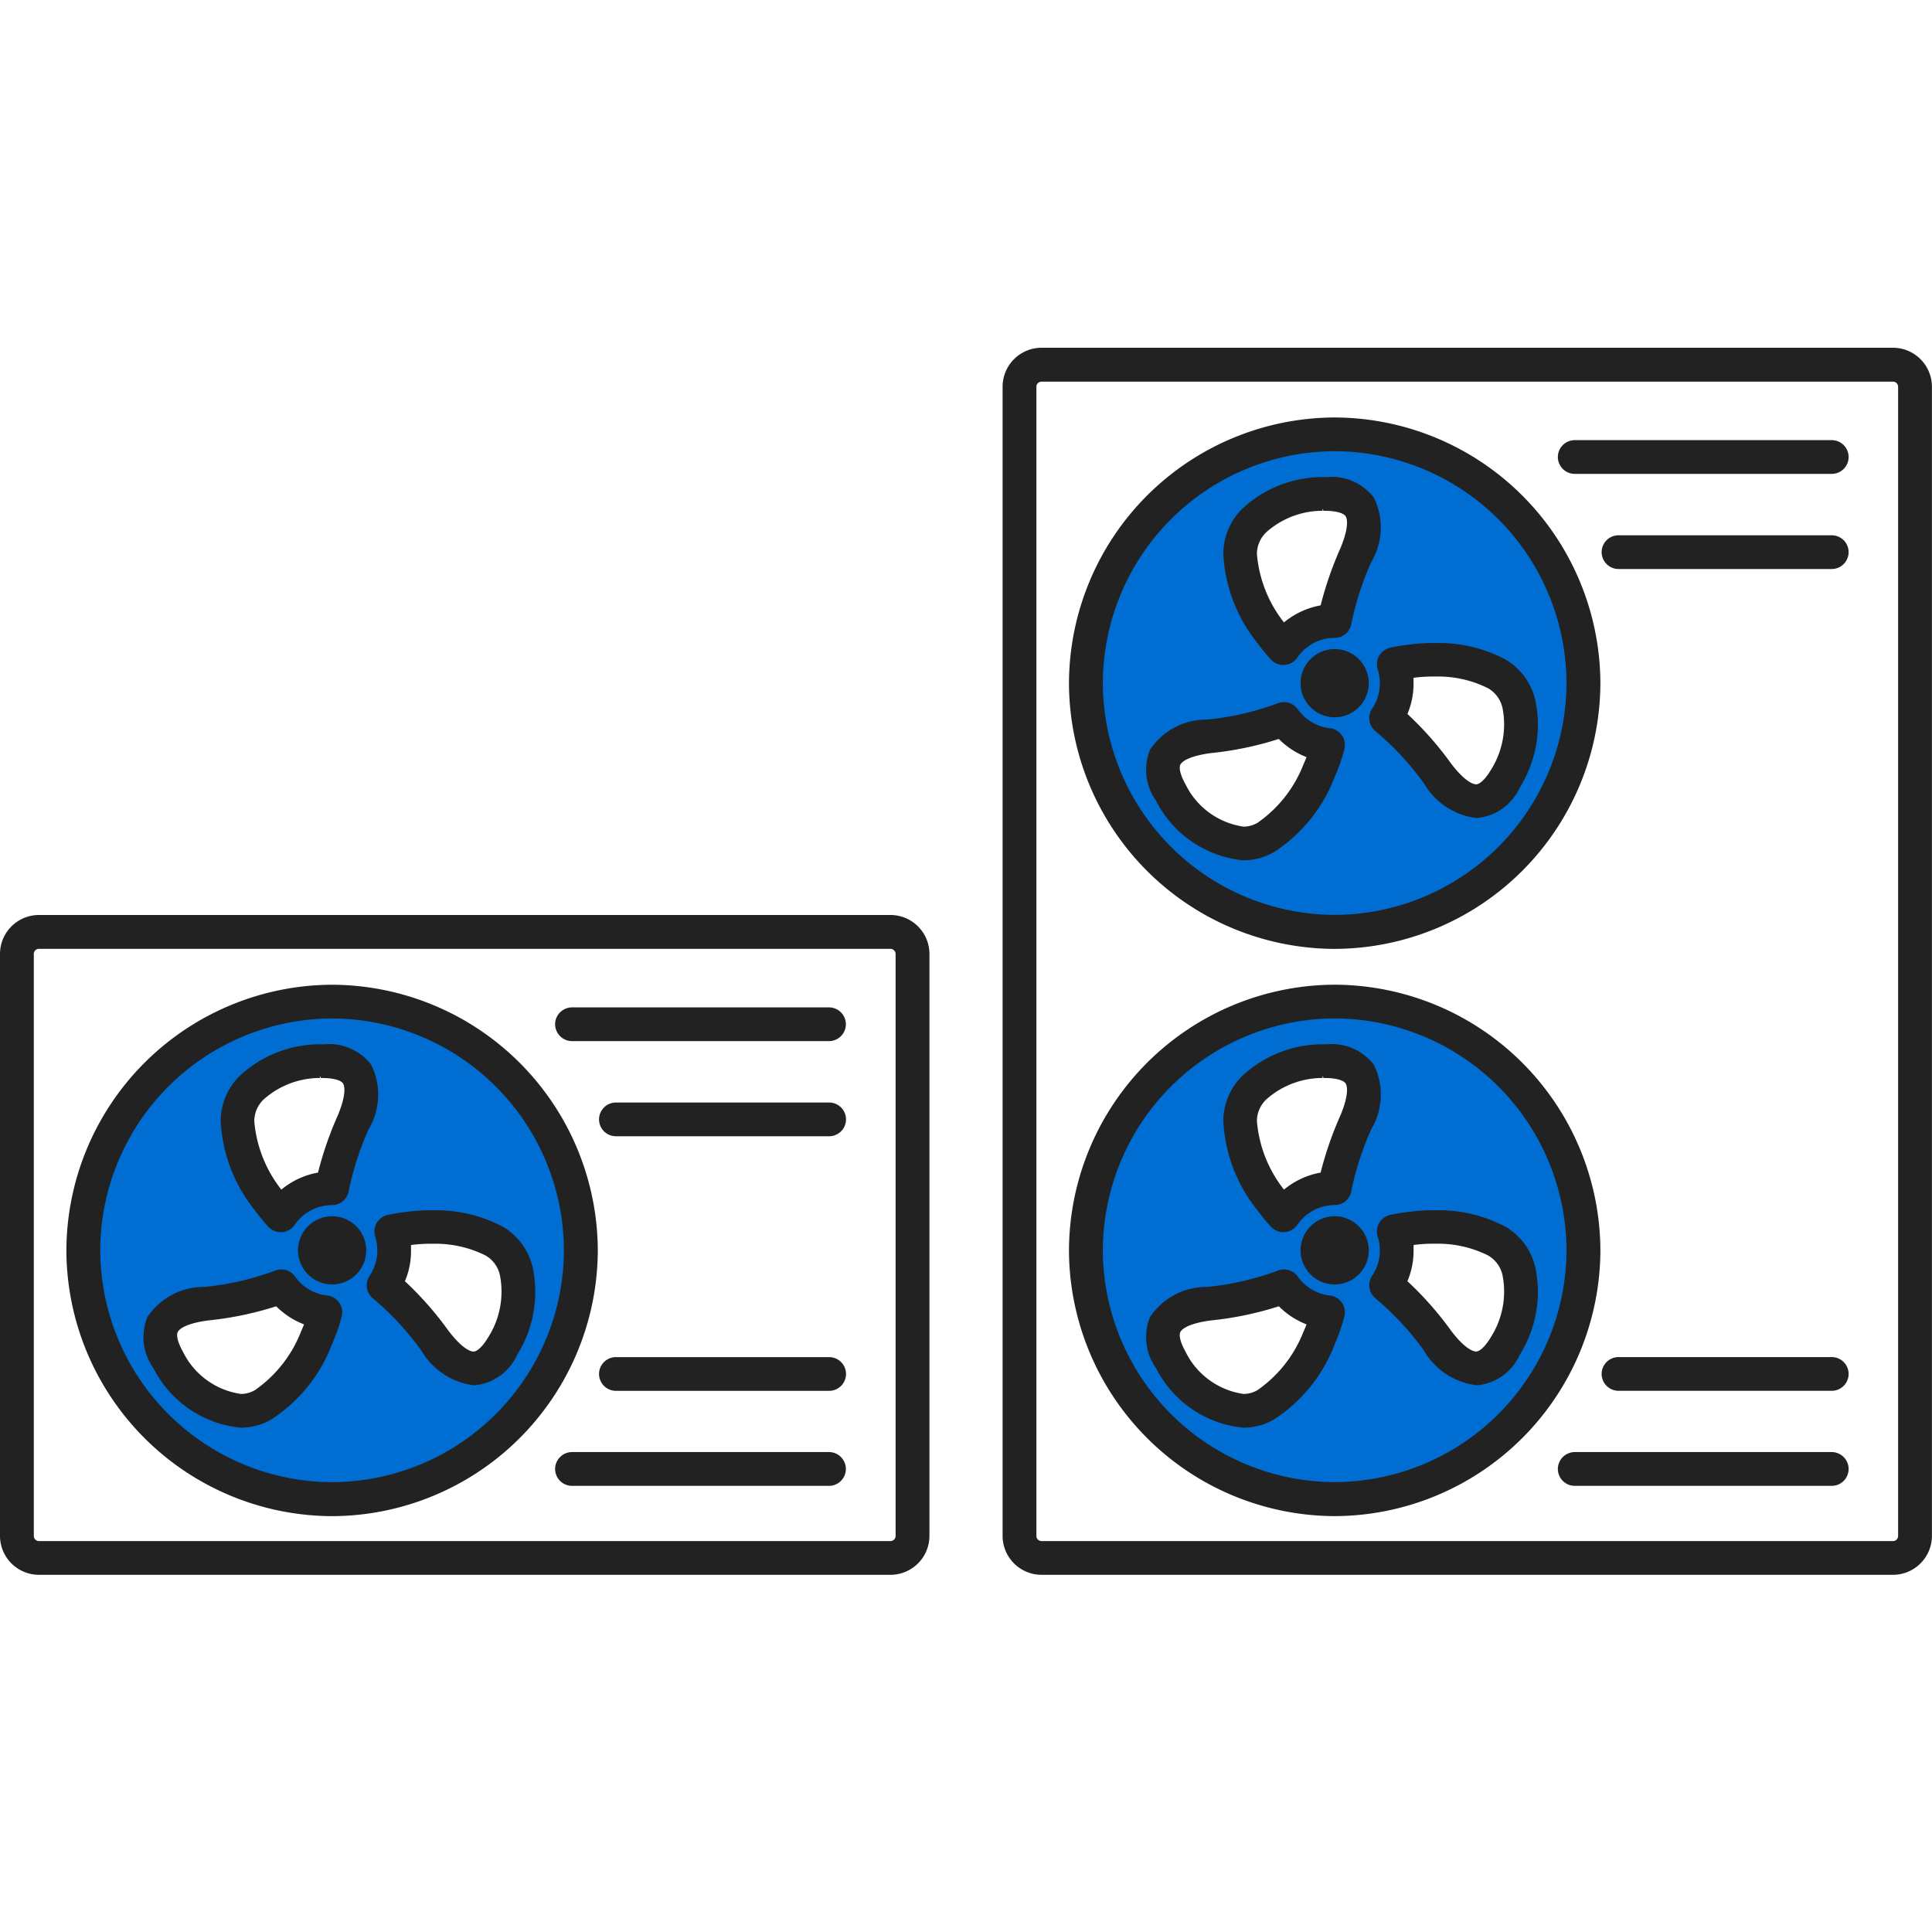 <svg xmlns="http://www.w3.org/2000/svg" xmlns:xlink="http://www.w3.org/1999/xlink" width="50" height="50" viewBox="0 0 50 50">
  <defs>
    <clipPath id="clip-path">
      <rect id="天井カセット形4方向" width="50" height="50" rx="2" transform="translate(404.714 1425)"/>
    </clipPath>
  </defs>
  <g id="Mask_Group_56831" data-name="Mask Group 56831" transform="translate(-404.714 -1425)" clip-path="url(#clip-path)">
    <g id="Group_58934" data-name="Group 58934" transform="translate(404.714 1434)">
      <g id="Group_58931" data-name="Group 58931" transform="translate(0 14.68)">
        <path id="パス_2191" data-name="パス 2191" d="M3194.473-1647.459a6.063,6.063,0,0,0-6.058,6.058,6.063,6.063,0,0,0,6.058,6.059,6.064,6.064,0,0,0,6.059-6.059A6.064,6.064,0,0,0,3194.473-1647.459Zm-.751,8.162a3.375,3.375,0,0,1-1.218,1.553.763.763,0,0,1-.4.109,2.036,2.036,0,0,1-1.537-1.12c-.141-.25-.19-.455-.137-.562.035-.07.187-.243.835-.329a8.5,8.5,0,0,0,1.78-.374,1.976,1.976,0,0,0,.77.5c-.029.076-.059.15-.094.227Zm.952-5.568a9.062,9.062,0,0,0-.516,1.5,2.014,2.014,0,0,0-1,.473l-.014-.019a3.373,3.373,0,0,1-.738-1.832.832.832,0,0,1,.264-.607,2.25,2.25,0,0,1,1.521-.566h.059c.286,0,.489.064.555.164.044.066.118.284-.13.885Zm3.894,5.736c-.151.253-.307.4-.43.4-.079,0-.3-.054-.692-.558a8.569,8.569,0,0,0-1.153-1.3,1.963,1.963,0,0,0,.174-.811c0-.061,0-.121-.009-.182l.064-.007a3.83,3.83,0,0,1,.514-.033,2.931,2.931,0,0,1,1.441.31.834.834,0,0,1,.4.548,2.261,2.261,0,0,1-.308,1.636Z" transform="translate(-3185.879 1650.08)" fill="#006dd2"/>
        <g id="グループ_49526" data-name="グループ 49526">
          <g id="グループ_49516-2" data-name="グループ 49516-2" transform="translate(1.718 1.804)">
            <path id="Path_148223" data-name="Path 148223" d="M3193.822-1635.174a6.9,6.9,0,0,1-6.876-6.877,6.9,6.9,0,0,1,6.876-6.876,6.9,6.9,0,0,1,6.877,6.876,6.9,6.9,0,0,1-6.877,6.877Zm0-12.88a6.017,6.017,0,0,0-6,6,6.017,6.017,0,0,0,6,6,6.017,6.017,0,0,0,6-6,6.016,6.016,0,0,0-6-6Z" transform="translate(-3186.946 1648.928)" fill="#222"/>
          </g>
          <g id="グループ_49517" data-name="グループ 49517">
            <path id="Path_148224" data-name="Path 148224" d="M3184.869-1635.091a1.009,1.009,0,0,1-1.008-1.008v-15.06a1.009,1.009,0,0,1,1.008-1.008h22.038a1.009,1.009,0,0,1,1.008,1.008v15.06a1.009,1.009,0,0,1-1.008,1.008Zm0-16.2a.133.133,0,0,0-.133.133v15.061a.133.133,0,0,0,.133.133h22.038a.133.133,0,0,0,.132-.133v-15.061a.133.133,0,0,0-.132-.133Z" transform="translate(-3183.861 1652.167)" fill="#222"/>
          </g>
          <g id="グループ_49518" data-name="グループ 49518" transform="translate(7.711 7.797)">
            <path id="Path_148225" data-name="Path 148225" d="M3198.592-1636.4a.887.887,0,0,1-.883-.883.886.886,0,0,1,.883-.883.885.885,0,0,1,.883.883.885.885,0,0,1-.883.883Z" transform="translate(-3197.708 1638.165)" fill="#222"/>
          </g>
          <g id="グループ_49519" data-name="グループ 49519" transform="translate(3.714 9.171)">
            <path id="Path_148226" data-name="Path 148226" d="M3193.039-1631.6a2.84,2.84,0,0,1-2.254-1.544,1.379,1.379,0,0,1-.153-1.319,1.748,1.748,0,0,1,1.467-.779,7.224,7.224,0,0,0,1.829-.419.43.43,0,0,1,.168-.034.436.436,0,0,1,.358.185,1.174,1.174,0,0,0,.83.489.433.433,0,0,1,.312.187.432.432,0,0,1,.063.357,4.573,4.573,0,0,1-.248.714,4.011,4.011,0,0,1-1.565,1.945,1.562,1.562,0,0,1-.793.218Zm.925-3.141a8.632,8.632,0,0,1-1.757.366c-.637.084-.766.25-.79.3-.035.069-.018.24.135.51a1.982,1.982,0,0,0,1.5,1.092.72.72,0,0,0,.365-.1,3.307,3.307,0,0,0,1.195-1.526c.027-.06.05-.116.073-.174A2.063,2.063,0,0,1,3193.963-1634.743Z" transform="translate(-3190.531 1635.697)" fill="#222"/>
          </g>
          <g id="グループ_49520" data-name="グループ 49520" transform="translate(9.491 7.638)">
            <path id="Path_148227" data-name="Path 148227" d="M3203.665-1633.92a1.829,1.829,0,0,1-1.341-.889,7.332,7.332,0,0,0-1.251-1.351.44.44,0,0,1-.094-.59,1.158,1.158,0,0,0,.2-.657,1.2,1.2,0,0,0-.055-.359.438.438,0,0,1,.037-.351.44.44,0,0,1,.287-.209,4.579,4.579,0,0,1,.507-.082,4.628,4.628,0,0,1,.6-.039c.064,0,.111,0,.159,0a3.671,3.671,0,0,1,1.712.425,1.648,1.648,0,0,1,.772,1.047,3.059,3.059,0,0,1-.4,2.268,1.348,1.348,0,0,1-1.124.791h-.012Zm-1.772-2.691a8.6,8.6,0,0,1,1.13,1.285c.383.5.592.535.647.535.078,0,.219-.1.382-.374a2.2,2.2,0,0,0,.3-1.6.778.778,0,0,0-.37-.511,2.9,2.9,0,0,0-1.291-.305l-.129,0a3.845,3.845,0,0,0-.5.032l-.011,0c0,.044,0,.088,0,.132A1.99,1.99,0,0,1,3201.893-1636.611Z" transform="translate(-3200.905 1638.451)" fill="#222"/>
          </g>
          <g id="グループ_49521" data-name="グループ 49521" transform="translate(5.71 3.341)">
            <path id="Path_148228" data-name="Path 148228" d="M3195.671-1641.3a.442.442,0,0,1-.322-.14,4.806,4.806,0,0,1-.333-.406,4,4,0,0,1-.9-2.329,1.64,1.64,0,0,1,.5-1.176,3.054,3.054,0,0,1,2.075-.811h.1c.039,0,.084-.006.127-.006a1.377,1.377,0,0,1,1.093.534,1.742,1.742,0,0,1-.06,1.659,7.712,7.712,0,0,0-.523,1.616.436.436,0,0,1-.429.358,1.176,1.176,0,0,0-.967.511.429.429,0,0,1-.329.189Zm1.015-3.99a2.192,2.192,0,0,0-1.454.552.777.777,0,0,0-.246.566,3.3,3.3,0,0,0,.7,1.771,2.064,2.064,0,0,1,.949-.441,9.08,9.08,0,0,1,.51-1.474c.246-.59.167-.788.136-.835-.042-.064-.2-.134-.509-.138h-.06l-.031-.056Z" transform="translate(-3194.115 1646.167)" fill="#222"/>
          </g>
          <g id="グループ_49522" data-name="グループ 49522" transform="translate(14.37 2.391)">
            <path id="Path_148229" data-name="Path 148229" d="M3210.1-1647a.439.439,0,0,1-.437-.436.439.439,0,0,1,.437-.437h6.652a.437.437,0,0,1,.436.437.437.437,0,0,1-.436.436Z" transform="translate(-3209.667 1647.873)" fill="#222"/>
          </g>
          <g id="グループ_49523" data-name="グループ 49523" transform="translate(15.504 4.853)">
            <path id="Path_148230" data-name="Path 148230" d="M3212.139-1642.579a.438.438,0,0,1-.437-.436.439.439,0,0,1,.437-.437h5.519a.437.437,0,0,1,.436.437.437.437,0,0,1-.436.436Z" transform="translate(-3211.703 1643.452)" fill="#222"/>
          </g>
          <g id="グループ_49524" data-name="グループ 49524" transform="translate(14.37 13.9)">
            <path id="Path_148231" data-name="Path 148231" d="M3210.1-1626.331a.439.439,0,0,1-.437-.437.44.44,0,0,1,.437-.438h6.652a.439.439,0,0,1,.436.438.438.438,0,0,1-.436.437Z" transform="translate(-3209.667 1627.205)" fill="#222"/>
          </g>
          <g id="グループ_49525" data-name="グループ 49525" transform="translate(15.504 11.442)">
            <path id="Path_148232" data-name="Path 148232" d="M3212.139-1630.747a.438.438,0,0,1-.437-.436.438.438,0,0,1,.437-.437h5.519a.437.437,0,0,1,.436.437.437.437,0,0,1-.436.436Z" transform="translate(-3211.703 1631.62)" fill="#222"/>
          </g>
        </g>
      </g>
      <g id="Group_58933" data-name="Group 58933" transform="translate(25.947 0)">
        <path id="パス_2191-2" data-name="パス 2191" d="M3241.068-1647.459a6.064,6.064,0,0,0-6.059,6.058,6.063,6.063,0,0,0,6.059,6.059,6.064,6.064,0,0,0,6.06-6.059A6.064,6.064,0,0,0,3241.068-1647.459Zm-.751,8.162a3.372,3.372,0,0,1-1.218,1.553.766.766,0,0,1-.4.109,2.036,2.036,0,0,1-1.538-1.12c-.141-.25-.191-.455-.137-.562.035-.07.187-.243.834-.329a8.481,8.481,0,0,0,1.78-.374,1.989,1.989,0,0,0,.771.5c-.028.076-.059.15-.094.227Zm.952-5.568a9.015,9.015,0,0,0-.515,1.5,2.017,2.017,0,0,0-1,.473l-.014-.019a3.373,3.373,0,0,1-.738-1.832.834.834,0,0,1,.265-.607,2.248,2.248,0,0,1,1.522-.566h.058c.286,0,.49.064.554.164.045.066.119.284-.13.885Zm3.894,5.736c-.151.253-.307.4-.431.4-.078,0-.3-.054-.691-.558a8.624,8.624,0,0,0-1.153-1.3,1.956,1.956,0,0,0,.173-.811c0-.061,0-.121-.009-.182l.063-.007a3.825,3.825,0,0,1,.514-.033,2.934,2.934,0,0,1,1.442.31.832.832,0,0,1,.4.548,2.26,2.26,0,0,1-.307,1.636Z" transform="translate(-3232.474 1664.76)" fill="#006dd2"/>
        <path id="パス_2191-3" data-name="パス 2191" d="M3241.068-1673.821a6.064,6.064,0,0,0-6.059,6.058,6.063,6.063,0,0,0,6.059,6.059,6.064,6.064,0,0,0,6.06-6.059A6.064,6.064,0,0,0,3241.068-1673.821Zm-.751,8.162a3.373,3.373,0,0,1-1.218,1.553.763.763,0,0,1-.4.109,2.037,2.037,0,0,1-1.538-1.12c-.141-.25-.191-.455-.137-.562.035-.07.187-.243.834-.329a8.489,8.489,0,0,0,1.78-.374,1.988,1.988,0,0,0,.771.5c-.028.076-.059.151-.094.228Zm.952-5.568a9.021,9.021,0,0,0-.515,1.5,2.011,2.011,0,0,0-1,.473l-.014-.019a3.373,3.373,0,0,1-.738-1.832.833.833,0,0,1,.265-.607,2.25,2.25,0,0,1,1.522-.566h.058c.286,0,.49.064.554.164.045.066.119.284-.13.886Zm3.894,5.736c-.151.254-.307.4-.431.4-.078,0-.3-.055-.691-.558a8.618,8.618,0,0,0-1.153-1.3,1.959,1.959,0,0,0,.173-.812c0-.061,0-.121-.009-.182l.063-.007a3.886,3.886,0,0,1,.514-.033,2.929,2.929,0,0,1,1.442.31.831.831,0,0,1,.4.548,2.26,2.26,0,0,1-.307,1.636Z" transform="translate(-3232.474 1676.442)" fill="#006dd2"/>
        <g id="Group_58932" data-name="Group 58932">
          <g id="グループ_49516-2-2" data-name="グループ 49516-2" transform="translate(1.718 16.483)">
            <path id="Path_148233" data-name="Path 148233" d="M3240.418-1635.174a6.9,6.9,0,0,1-6.876-6.877,6.9,6.9,0,0,1,6.876-6.876,6.9,6.9,0,0,1,6.877,6.876,6.9,6.9,0,0,1-6.877,6.877Zm0-12.88a6.018,6.018,0,0,0-6,6,6.019,6.019,0,0,0,6,6,6.017,6.017,0,0,0,6-6,6.016,6.016,0,0,0-6-6Z" transform="translate(-3233.542 1648.928)" fill="#222"/>
          </g>
          <g id="グループ_49517-2" data-name="グループ 49517">
            <path id="Path_148234" data-name="Path 148234" d="M3231.465-1646.773a1.009,1.009,0,0,1-1.008-1.008v-29.74a1.009,1.009,0,0,1,1.008-1.008H3253.5a1.009,1.009,0,0,1,1.008,1.008v29.74a1.009,1.009,0,0,1-1.008,1.008Zm0-30.879a.133.133,0,0,0-.133.133v29.74a.133.133,0,0,0,.133.133H3253.5a.133.133,0,0,0,.133-.133v-29.74a.133.133,0,0,0-.133-.133Z" transform="translate(-3230.457 1678.529)" fill="#222"/>
          </g>
          <g id="グループ_49518-2" data-name="グループ 49518" transform="translate(7.711 22.477)">
            <path id="Path_148235" data-name="Path 148235" d="M3245.188-1636.4a.885.885,0,0,1-.883-.883.885.885,0,0,1,.883-.883.886.886,0,0,1,.883.883.886.886,0,0,1-.883.883Z" transform="translate(-3244.305 1638.165)" fill="#222"/>
          </g>
          <g id="グループ_49519-2" data-name="グループ 49519" transform="translate(3.714 23.851)">
            <path id="Path_148236" data-name="Path 148236" d="M3239.634-1631.6a2.839,2.839,0,0,1-2.253-1.544,1.378,1.378,0,0,1-.154-1.319,1.748,1.748,0,0,1,1.468-.779,7.227,7.227,0,0,0,1.829-.419.427.427,0,0,1,.168-.034.437.437,0,0,1,.358.185,1.176,1.176,0,0,0,.83.489.436.436,0,0,1,.313.187.431.431,0,0,1,.062.357,4.486,4.486,0,0,1-.248.714,4,4,0,0,1-1.565,1.945,1.562,1.562,0,0,1-.794.218Zm.925-3.141a8.629,8.629,0,0,1-1.758.366c-.635.084-.766.25-.79.3-.035.069-.017.24.135.51a1.983,1.983,0,0,0,1.5,1.092.716.716,0,0,0,.364-.1,3.307,3.307,0,0,0,1.194-1.526c.028-.06.052-.116.073-.174A2.062,2.062,0,0,1,3240.559-1634.743Z" transform="translate(-3237.125 1635.697)" fill="#222"/>
          </g>
          <g id="グループ_49520-2" data-name="グループ 49520" transform="translate(9.49 22.317)">
            <path id="Path_148237" data-name="Path 148237" d="M3250.26-1633.92a1.829,1.829,0,0,1-1.341-.889,7.319,7.319,0,0,0-1.251-1.351.44.44,0,0,1-.094-.59,1.156,1.156,0,0,0,.2-.657,1.174,1.174,0,0,0-.056-.359.446.446,0,0,1,.037-.351.44.44,0,0,1,.288-.209,4.547,4.547,0,0,1,.507-.082,4.623,4.623,0,0,1,.6-.039c.063,0,.112,0,.16,0a3.668,3.668,0,0,1,1.712.425,1.65,1.65,0,0,1,.773,1.047,3.066,3.066,0,0,1-.4,2.268,1.35,1.35,0,0,1-1.124.791h-.011Zm-1.772-2.69a8.623,8.623,0,0,1,1.131,1.284c.383.5.592.535.647.535.078,0,.219-.1.382-.374a2.2,2.2,0,0,0,.3-1.6.781.781,0,0,0-.372-.511,2.891,2.891,0,0,0-1.29-.305l-.129,0a3.854,3.854,0,0,0-.5.032l-.011,0c0,.044,0,.088,0,.132A2.011,2.011,0,0,1,3248.487-1636.611Z" transform="translate(-3247.5 1638.451)" fill="#222"/>
          </g>
          <g id="グループ_49521-2" data-name="グループ 49521" transform="translate(5.709 18.021)">
            <path id="Path_148238" data-name="Path 148238" d="M3242.266-1641.3a.441.441,0,0,1-.32-.14,4.541,4.541,0,0,1-.333-.406,4,4,0,0,1-.9-2.329,1.643,1.643,0,0,1,.5-1.176,3.054,3.054,0,0,1,2.076-.811h.1a1.276,1.276,0,0,1,.127-.006,1.378,1.378,0,0,1,1.092.534,1.745,1.745,0,0,1-.06,1.659,7.587,7.587,0,0,0-.523,1.616.437.437,0,0,1-.43.358,1.175,1.175,0,0,0-.967.511.431.431,0,0,1-.33.189Zm1.017-3.99a2.189,2.189,0,0,0-1.454.552.777.777,0,0,0-.246.566,3.3,3.3,0,0,0,.7,1.771,2.057,2.057,0,0,1,.949-.441,9.042,9.042,0,0,1,.51-1.474c.246-.59.166-.788.136-.835-.043-.064-.2-.134-.509-.138h-.06l-.03-.056Z" transform="translate(-3240.71 1646.167)" fill="#222"/>
          </g>
          <g id="グループ_49524-2" data-name="グループ 49524" transform="translate(14.37 28.58)">
            <path id="Path_148239" data-name="Path 148239" d="M3256.7-1626.331a.439.439,0,0,1-.437-.437.44.44,0,0,1,.437-.438h6.652a.439.439,0,0,1,.436.438.438.438,0,0,1-.436.437Z" transform="translate(-3256.263 1627.205)" fill="#222"/>
          </g>
          <g id="グループ_49525-2" data-name="グループ 49525" transform="translate(15.503 26.121)">
            <path id="Path_148240" data-name="Path 148240" d="M3258.735-1630.747a.438.438,0,0,1-.437-.436.438.438,0,0,1,.437-.437h5.519a.437.437,0,0,1,.436.437.437.437,0,0,1-.436.436Z" transform="translate(-3258.298 1631.62)" fill="#222"/>
          </g>
          <g id="グループ_49516-2-3" data-name="グループ 49516-2" transform="translate(1.718 1.804)">
            <path id="Path_148241" data-name="Path 148241" d="M3240.418-1661.537a6.894,6.894,0,0,1-6.876-6.876,6.9,6.9,0,0,1,6.876-6.877,6.9,6.9,0,0,1,6.877,6.877,6.9,6.9,0,0,1-6.877,6.876Zm0-12.88a6.018,6.018,0,0,0-6,6,6.018,6.018,0,0,0,6,6,6.016,6.016,0,0,0,6-6,6.017,6.017,0,0,0-6-6Z" transform="translate(-3233.542 1675.29)" fill="#222"/>
          </g>
          <g id="グループ_49518-3" data-name="グループ 49518" transform="translate(7.711 7.797)">
            <path id="Path_148242" data-name="Path 148242" d="M3245.188-1662.76a.886.886,0,0,1-.883-.883.886.886,0,0,1,.883-.884.886.886,0,0,1,.883.884.886.886,0,0,1-.883.883Z" transform="translate(-3244.305 1664.527)" fill="#222"/>
          </g>
          <g id="グループ_49519-3" data-name="グループ 49519" transform="translate(3.714 9.171)">
            <path id="Path_148243" data-name="Path 148243" d="M3239.634-1657.965a2.841,2.841,0,0,1-2.253-1.544,1.378,1.378,0,0,1-.154-1.319,1.748,1.748,0,0,1,1.468-.779,7.206,7.206,0,0,0,1.829-.419.425.425,0,0,1,.168-.034.437.437,0,0,1,.358.185,1.176,1.176,0,0,0,.83.49.437.437,0,0,1,.313.186.431.431,0,0,1,.062.357,4.518,4.518,0,0,1-.248.714,4.007,4.007,0,0,1-1.565,1.945,1.559,1.559,0,0,1-.794.217Zm.925-3.141a8.55,8.55,0,0,1-1.758.366c-.635.085-.766.25-.79.3-.035.069-.017.239.135.51a1.985,1.985,0,0,0,1.5,1.093.715.715,0,0,0,.364-.1,3.3,3.3,0,0,0,1.194-1.526c.028-.06.052-.116.073-.173A2.051,2.051,0,0,1,3240.559-1661.106Z" transform="translate(-3237.125 1662.059)" fill="#222"/>
          </g>
          <g id="グループ_49520-3" data-name="グループ 49520" transform="translate(9.49 7.638)">
            <path id="Path_148244" data-name="Path 148244" d="M3250.26-1660.282a1.829,1.829,0,0,1-1.341-.889,7.352,7.352,0,0,0-1.251-1.351.44.44,0,0,1-.094-.59,1.155,1.155,0,0,0,.2-.657,1.175,1.175,0,0,0-.056-.359.446.446,0,0,1,.037-.351.44.44,0,0,1,.288-.209,4.411,4.411,0,0,1,.507-.083,4.623,4.623,0,0,1,.6-.039c.063,0,.112,0,.16,0a3.675,3.675,0,0,1,1.712.425,1.65,1.65,0,0,1,.773,1.047,3.06,3.06,0,0,1-.4,2.267,1.35,1.35,0,0,1-1.124.791h-.011Zm-1.772-2.69a8.624,8.624,0,0,1,1.131,1.284c.383.5.592.535.647.535.078,0,.219-.1.382-.374a2.2,2.2,0,0,0,.3-1.6.783.783,0,0,0-.372-.511,2.881,2.881,0,0,0-1.289-.305l-.131,0a3.854,3.854,0,0,0-.5.032l-.011,0c0,.044,0,.088,0,.133A2.007,2.007,0,0,1,3248.487-1662.973Z" transform="translate(-3247.5 1664.813)" fill="#222"/>
          </g>
          <g id="グループ_49521-3" data-name="グループ 49521" transform="translate(5.709 3.341)">
            <path id="Path_148245" data-name="Path 148245" d="M3242.266-1667.661a.438.438,0,0,1-.32-.14,4.491,4.491,0,0,1-.333-.406,4,4,0,0,1-.9-2.329,1.644,1.644,0,0,1,.5-1.176,3.057,3.057,0,0,1,2.076-.811h.1c.039,0,.083-.006.126-.006a1.378,1.378,0,0,1,1.093.534,1.744,1.744,0,0,1-.06,1.659,7.575,7.575,0,0,0-.523,1.616.437.437,0,0,1-.43.358,1.173,1.173,0,0,0-.967.511.432.432,0,0,1-.33.189Zm1.017-3.99a2.19,2.19,0,0,0-1.454.552.779.779,0,0,0-.246.567,3.3,3.3,0,0,0,.7,1.77,2.062,2.062,0,0,1,.949-.441,9.079,9.079,0,0,1,.51-1.474c.246-.591.166-.788.136-.835-.043-.063-.2-.134-.509-.138h-.061l-.03-.056Z" transform="translate(-3240.71 1672.529)" fill="#222"/>
          </g>
          <g id="グループ_49522-2" data-name="グループ 49522" transform="translate(14.37 2.391)">
            <path id="Path_148246" data-name="Path 148246" d="M3256.7-1673.362a.438.438,0,0,1-.437-.437.438.438,0,0,1,.437-.436h6.652a.437.437,0,0,1,.436.436.437.437,0,0,1-.436.437Z" transform="translate(-3256.263 1674.235)" fill="#222"/>
          </g>
          <g id="グループ_49523-2" data-name="グループ 49523" transform="translate(15.503 4.853)">
            <path id="Path_148247" data-name="Path 148247" d="M3258.735-1668.941a.439.439,0,0,1-.437-.437.438.438,0,0,1,.437-.436h5.519a.438.438,0,0,1,.436.436.438.438,0,0,1-.436.437Z" transform="translate(-3258.298 1669.814)" fill="#222"/>
          </g>
        </g>
      </g>
    </g>
  </g>
</svg>
